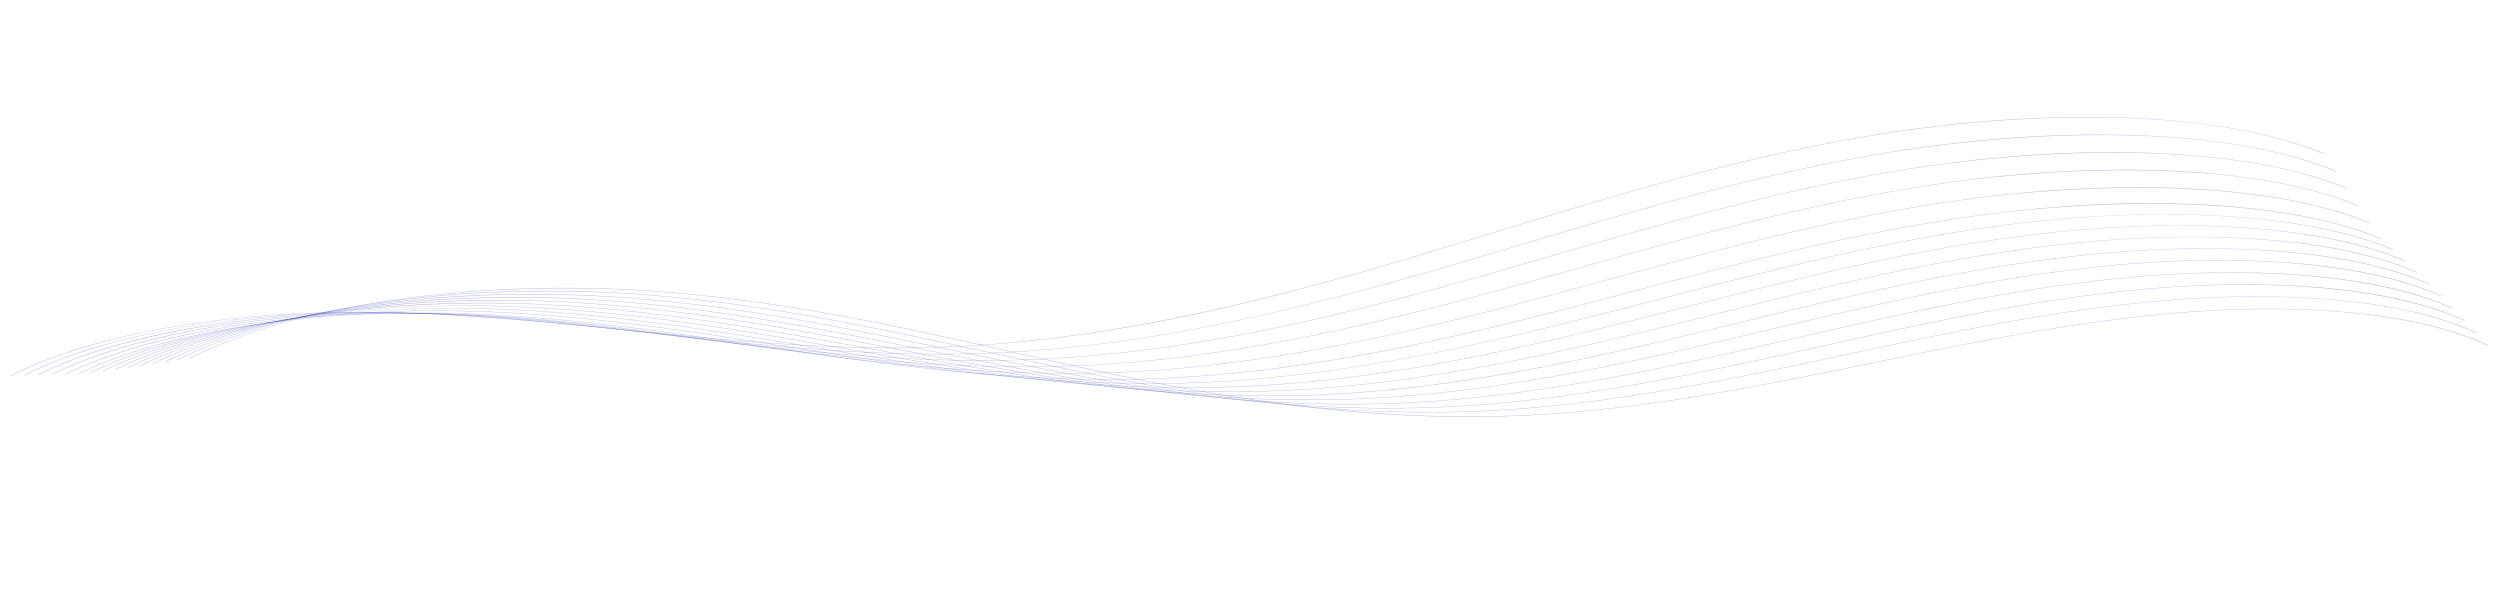 <?xml version="1.0" encoding="UTF-8"?> <svg xmlns="http://www.w3.org/2000/svg" width="3202" height="783" viewBox="0 0 3202 783" fill="none"> <path d="M1260.78 441.926C1250.3 442.657 1239.86 443.288 1229.49 443.806C1091.61 450.724 961.362 439.214 817.566 424.626L804.142 423.267C676.801 410.327 545.125 396.945 408.088 400.908C248.197 405.524 104.317 435.073 13.387 481.97L12.65 481.668C60.358 457.057 121.655 437.377 194.836 423.148C260.398 410.404 334.183 402.544 408.173 400.411C545.336 396.449 677.096 409.836 804.5 422.78L817.924 424.14C961.636 438.714 1091.8 450.22 1229.53 443.312C1441.78 432.675 1648.92 377.507 1823.51 324.946C1853.67 315.861 1884.3 306.469 1913.89 297.385C2066.44 250.573 2224.2 202.171 2395 173.599C2501.77 155.74 2610.55 147.674 2709.53 150.284C2818.47 153.151 2910.92 169.243 2976.88 196.814L2976.12 197.21C2824.53 133.863 2576.63 143.72 2395.21 174.075C2224.54 202.618 2066.86 251.005 1914.36 297.804C1884.74 306.89 1854.13 316.281 1823.97 325.365C1746.91 348.561 1644.48 378.19 1535.69 401.55C1437.59 422.613 1347.3 435.885 1260.78 441.926Z" fill="#000F9F" fill-opacity="0.3"></path> <path d="M1313.62 450.05C1303.18 450.769 1292.81 451.385 1282.48 451.892C1138.28 458.985 999.796 445.432 858.806 429.69C851.969 428.922 845.132 428.154 838.274 427.388C710.348 413.039 578.047 398.211 439.523 400.777C274.347 403.832 125.46 433.12 31.083 481.131L30.367 480.829C79.817 455.677 143.383 435.788 219.321 421.699C287.286 409.097 363.477 401.683 439.671 400.279C578.341 397.713 710.706 412.556 838.694 426.9C845.531 427.668 852.39 428.435 859.227 429.203C1000.11 444.942 1138.51 458.491 1282.57 451.398C1488.64 441.254 1683.67 390.993 1863.71 338.194C1892.42 329.778 1921.55 321.079 1949.74 312.66C2100.24 267.72 2255.88 221.256 2423.89 194.231C2528.33 177.428 2634.48 170.088 2730.91 173.007C2837.06 176.212 2927.16 192.112 2991.47 218.988L2990.72 219.382C2843.13 157.726 2601.24 166.212 2424.08 194.706C2256.21 221.711 2100.64 268.161 1950.2 313.077C1922.02 321.496 1892.88 330.195 1864.17 338.611C1788.42 360.823 1687.86 389.173 1581.82 411.441C1486.03 431.551 1397.93 444.243 1313.62 450.05Z" fill="#000F9F" fill-opacity="0.3"></path> <path d="M1366.44 458.281C1356.14 458.981 1345.81 459.585 1335.47 460.084C1184.91 467.35 1043.59 452.303 900.062 434.867C890.997 433.766 881.91 432.658 872.824 431.549C744.165 415.836 611.11 399.588 470.953 400.817C302.997 402.285 145.158 432.052 48.752 480.43L48.037 480.13C99.202 454.445 165.034 434.367 243.702 420.426C314.088 407.959 392.705 401.012 471.079 400.324C611.362 399.096 744.48 415.35 873.202 431.077C882.288 432.186 891.353 433.296 900.44 434.395C1043.88 451.818 1185.12 466.852 1335.49 459.598C1535.92 449.904 1727.08 401.927 1903.82 351.526C1931.04 343.764 1958.68 335.741 1985.41 327.993C2133.89 284.92 2287.44 240.379 2452.67 214.89C2554.76 199.145 2658.32 192.511 2752.18 195.725C2855.54 199.263 2943.3 214.971 3005.98 241.155L3005.23 241.536C2861.63 181.555 2625.74 188.683 2452.88 215.35C2287.8 240.82 2134.32 285.338 1985.88 328.398C1959.14 336.156 1931.5 344.169 1904.28 351.931C1736.56 399.771 1555.83 445.421 1366.44 458.281Z" fill="#000F9F" fill-opacity="0.3"></path> <path d="M1419.11 466.631C1408.9 467.315 1398.66 467.903 1388.4 468.387C1231.75 475.795 1081.63 458.511 941.272 440.179C930.126 438.719 918.96 437.251 907.793 435.782C778.227 418.722 644.267 401.09 502.349 401.029C329.213 400.957 166.254 430.43 66.42 479.868L65.704 479.559C118.602 453.365 186.695 433.099 268.114 419.32C340.919 406.993 421.96 400.502 502.515 400.536C644.56 400.598 778.604 418.244 908.233 435.31C919.4 436.778 930.545 438.248 941.691 439.708C1081.96 458.027 1232 475.296 1388.47 467.901C1583.25 458.665 1770.56 412.94 1943.98 364.899C1969.67 357.786 1995.78 350.443 2021 343.332C2167.53 302.099 2319.04 259.473 2481.53 235.511C2581.25 220.806 2682.22 214.879 2773.53 218.384C2874.11 222.241 2959.53 237.756 3020.59 263.262L3019.83 263.64C2880.22 205.322 2650.32 211.109 2481.74 235.969C2319.39 259.911 2167.95 302.523 2021.49 343.733C1996.24 350.836 1970.15 358.178 1944.46 365.3C1780 410.855 1603.1 454.322 1419.11 466.631Z" fill="#000F9F" fill-opacity="0.3"></path> <path d="M1471.75 475.104C1461.62 475.771 1451.47 476.344 1441.3 476.812C1278.52 484.348 1125.34 465.536 982.419 445.619C969.298 443.794 956.197 441.949 943.076 440.105C812.495 421.729 677.477 402.727 533.69 401.422C355.395 399.797 187.301 428.973 84.047 479.449L83.331 479.142C137.936 452.445 208.287 432.003 292.454 418.392C367.675 406.222 451.16 400.188 533.877 400.931C677.812 402.236 812.892 421.253 943.537 439.635C956.658 441.479 969.779 443.322 982.879 445.158C1125.72 465.052 1278.79 483.851 1441.39 476.329C1630.52 467.546 1813.98 424.056 1984.1 378.363C2008.22 371.884 2032.73 365.207 2056.43 358.747C2201.03 319.347 2350.56 278.609 2510.36 256.169C2607.74 242.502 2706.13 237.275 2794.87 241.057C2842.29 243.083 2886.29 247.687 2925.68 254.738C2967.6 262.246 3004.44 272.556 3035.16 285.385L3034.38 285.761C2898.76 229.095 2674.84 233.556 2510.53 256.627C2350.87 279.037 2201.41 319.763 2056.87 359.148C2033.17 365.609 2008.66 372.286 1984.52 378.766C1823.4 422.048 1650.32 463.343 1471.75 475.104Z" fill="#000F9F" fill-opacity="0.3"></path> <path d="M1524.72 482.862C1514.41 483.536 1504.16 484.11 1493.97 484.575C1418.35 488.038 1339.23 486.072 1252.08 478.585C1171.4 471.647 1094.45 460.975 1023.27 450.46C1008.3 448.243 993.33 446.007 978.338 443.772C846.645 424.077 710.431 403.723 564.665 401.239C381.202 398.126 207.947 427.13 101.183 478.838L100.467 478.532C156.825 451.234 229.459 430.541 316.375 417.022C394.054 404.936 479.981 399.313 564.852 400.759C710.765 403.234 847.021 423.614 978.798 443.313C993.79 445.557 1008.76 447.793 1023.73 450.001C1162.83 470.538 1325.35 491.805 1494.01 484.096C1677.45 475.678 1857.2 434.194 2024.12 390.621C2046.63 384.743 2069.53 378.689 2091.64 372.837C2234.43 335.075 2382.08 296.023 2539.28 274.984C2634.36 262.258 2730.16 257.677 2816.37 261.735C2862.46 263.903 2905.24 268.538 2943.52 275.528C2984.23 282.949 3020.04 293.066 3049.9 305.584L3049.13 305.959C2917.48 250.78 2699.53 254.022 2539.43 275.451C2382.38 296.471 2234.79 335.51 2092.06 373.258C2069.93 379.111 2047.06 385.164 2024.52 391.043C1949.49 410.634 1860.07 433.072 1765.83 451.009C1679.37 467.455 1600.15 477.934 1524.72 482.862Z" fill="#000F9F" fill-opacity="0.3"></path> <path d="M1576.74 488.06C1566.42 488.746 1556.17 489.332 1545.99 489.807C1371 497.983 1205.1 475.03 1063.35 452.882C1046.59 450.269 1029.55 447.568 1013.09 444.954C880.131 423.874 742.632 402.068 594.708 398.572C406.023 394.107 227.397 423.465 116.936 477.1L116.22 476.792C174.431 448.527 249.439 427.265 339.186 413.605C419.396 401.387 507.826 396.021 594.916 398.087C742.988 401.593 880.529 423.406 1013.57 444.499C1030.04 447.113 1047.07 449.814 1063.83 452.427C1205.49 474.562 1371.27 497.504 1546.08 489.331C1732.82 480.576 1911.38 437.998 2064.08 398.776C2084.95 393.408 2106.19 387.891 2126.72 382.565C2267.93 345.875 2413.93 307.935 2568.73 287.899C2661.55 275.889 2754.86 271.794 2838.56 276.075C2883.33 278.362 2924.91 283.044 2962.07 289.999C3001.61 297.382 3036.37 307.37 3065.38 319.683L3064.6 320.061C2956.21 274.06 2770.89 262.212 2568.86 288.371C2414.2 308.387 2268.27 346.314 2127.13 382.981C2106.59 388.316 2085.36 393.833 2064.48 399.201C1990.64 418.165 1902.84 439.874 1811.31 457.141C1727.06 473.011 1650 483.185 1576.74 488.06Z" fill="#000F9F" fill-opacity="0.3"></path> <path d="M1628.62 493.236C1618.44 493.925 1608.25 494.519 1598.05 495.006C1416.95 503.637 1247.78 478.996 1103.41 455.223C1084.94 452.184 1066.18 449.039 1048.02 445.999C913.743 423.507 774.876 400.261 624.731 395.74C430.804 389.903 246.867 419.601 132.662 475.193L131.947 474.883C192.011 445.642 269.395 423.817 361.975 410.006C444.738 397.664 535.673 392.562 624.961 395.25C775.233 399.782 914.163 423.043 1048.51 445.54C1066.66 448.581 1085.42 451.716 1103.87 454.756C1248.14 478.517 1417.21 503.136 1598.07 494.511C1778.93 485.857 1954.04 444.789 2103.94 406.978C2123.13 402.135 2142.61 397.175 2161.48 392.363C2301.17 356.773 2445.58 319.972 2598.02 300.985C2688.58 289.702 2779.38 286.12 2860.59 290.632C2951.44 295.674 3025.48 310.276 3080.68 334.007L3079.91 334.389C2974.94 289.261 2794.83 276.95 2598.12 301.452C2445.84 320.419 2301.46 357.208 2161.86 392.783C2143.01 397.584 2123.51 402.554 2104.32 407.397C1962.8 443.112 1798.82 481.712 1628.62 493.236Z" fill="#000F9F" fill-opacity="0.3"></path> <path d="M1680.54 498.388C1670.4 499.086 1660.26 499.687 1650.1 500.181C1567.6 504.192 1481.96 501.631 1388.33 492.365C1299.13 483.534 1214.5 469.795 1143.48 457.509C1123.39 454.034 1102.98 450.436 1083.23 446.958C947.538 423.05 807.22 398.33 654.791 392.779C455.662 385.536 266.348 415.577 148.417 473.152L147.702 472.841C179.272 457.423 216.228 443.839 257.497 432.454C296.326 421.745 339.152 412.935 384.777 406.264C470.074 393.79 563.515 388.957 655.001 392.286C807.556 397.838 947.937 422.574 1083.69 446.487C1103.42 449.967 1123.85 453.564 1143.92 457.039C1290.8 482.439 1463.16 508.768 1650.1 499.684C1825.1 491.159 1996.7 451.638 2143.81 415.276C2161.21 410.977 2178.92 406.559 2196.02 402.3C2334.23 367.847 2477.16 332.212 2627.29 314.31C2715.6 303.784 2803.88 300.73 2882.6 305.484C2970.66 310.804 3042.46 325.319 3095.98 348.631L3095.21 349.016C2993.61 304.767 2818.73 291.974 2627.4 314.79C2477.39 332.674 2334.55 368.284 2196.4 402.732C2179.27 407.003 2161.58 411.409 2144.19 415.708C2005.57 449.993 1845.1 487.061 1680.54 498.388Z" fill="#000F9F" fill-opacity="0.3"></path> <path d="M1733.25 503.478C1722.81 504.208 1712.48 504.823 1702.23 505.333C1617.44 509.524 1529.62 506.765 1433.82 496.883C1341.93 487.416 1255.79 472.782 1183.63 459.726C1161.98 455.808 1139.97 451.738 1118.7 447.813C981.538 422.465 839.709 396.265 684.937 389.692C527.199 382.992 307.563 400.835 164.239 470.98L163.545 470.665C196.055 454.749 234.118 440.752 276.661 429.074C316.635 418.097 360.732 409.12 407.71 402.378C495.562 389.781 591.507 385.224 685.19 389.193C840.088 395.767 981.981 421.982 1119.2 447.345C1140.47 451.28 1162.46 455.342 1184.13 459.258C1344.64 488.297 1518.5 513.927 1702.29 504.828C1871.3 496.428 2039.45 458.523 2183.83 423.646C2199.38 419.886 2214.92 416.109 2230.47 412.32C2367.29 379.031 2508.77 344.602 2656.66 327.837C2742.7 318.078 2828.46 315.569 2904.7 320.571C2989.98 326.169 3059.52 340.608 3111.37 363.493L3110.59 363.882C3012.36 320.528 2842.7 307.236 2656.77 328.321C2509.02 345.076 2367.61 379.481 2230.85 412.755C2215.29 416.544 2199.74 420.323 2184.18 424.082C2110.32 441.928 2030.56 460.51 1947.76 475.562C1870.39 489.636 1799.88 498.819 1733.25 503.478Z" fill="#000F9F" fill-opacity="0.3"></path> <path d="M1785.67 508.553C1775.22 509.294 1764.8 509.935 1754.34 510.46C1564.61 520.009 1387.2 492.761 1223.72 461.894C1200.55 457.515 1177.03 452.973 1154.28 448.584C1015.59 421.793 872.184 394.09 715.025 386.492C553.256 378.676 327.762 396.164 180.008 468.685L179.314 468.368C212.785 451.938 251.957 437.546 295.733 425.567C336.876 414.319 382.245 405.165 430.535 398.365C520.945 385.638 619.417 381.359 715.279 385.989C872.586 393.597 1016.05 421.305 1154.79 448.113C1177.53 452.512 1201.06 457.054 1224.23 461.423C1387.58 492.269 1564.86 519.497 1754.38 509.953C1917.35 501.729 2075.58 466.979 2223.7 432.096C2237.31 428.895 2250.9 425.676 2264.5 422.445C2400.01 390.346 2540.16 357.157 2685.88 341.562C2769.62 332.592 2852.87 330.64 2926.63 335.899C3009.12 341.785 3076.39 356.148 3126.56 378.6L3125.78 378.991C3030.92 336.538 2866.47 322.732 2685.96 342.051C2540.37 357.636 2400.31 390.81 2264.86 422.884C2251.25 426.105 2237.65 429.326 2224.04 432.537C2085.35 465.218 1937.73 497.76 1785.67 508.553Z" fill="#000F9F" fill-opacity="0.3"></path> <path d="M1837.7 514.056C1827.27 514.804 1816.86 515.451 1806.42 515.981C1611 525.926 1430.16 497.003 1263.83 464.271C1239.21 459.424 1214.21 454.376 1190.05 449.507C1049.8 421.208 904.762 391.946 745.159 383.279C579.408 374.276 348.057 391.34 195.814 466.235L195.12 465.917C261.693 433.167 351.023 408.386 453.452 394.246C546.42 381.423 647.399 377.446 745.456 382.78C905.185 391.458 1050.28 420.734 1190.6 449.039C1214.76 453.918 1239.76 458.957 1264.38 463.803C1430.59 496.514 1611.3 525.417 1806.48 515.479C1963.31 507.475 2118.27 474.37 2263.59 441.151C2275.14 438.51 2286.69 435.859 2298.25 433.208C2432.56 402.371 2571.45 370.479 2715.1 356.131C2796.55 347.998 2877.26 346.63 2948.52 352.183C3028.23 358.385 3093.23 372.694 3141.71 394.72L3140.93 395.105C3049.4 353.531 2890.22 339.147 2715.14 356.626C2571.62 370.955 2432.81 402.831 2298.56 433.653C2287.01 436.304 2275.46 438.955 2263.91 441.596C2128.18 472.634 1983.98 503.562 1837.7 514.056Z" fill="#000F9F" fill-opacity="0.3"></path> <path d="M1890.99 519.062C1880.22 519.845 1869.41 520.521 1858.6 521.087C1657.51 531.48 1473.2 500.917 1304.01 466.349C1277.95 461.026 1251.54 455.479 1225.99 450.12C1084.12 420.341 937.402 389.55 775.326 379.845C605.563 369.686 368.348 386.374 211.644 463.687L210.95 463.357C279.364 429.603 371.143 404.224 476.35 389.968C571.9 377.015 675.367 373.341 775.603 379.344C937.826 389.058 1084.6 419.854 1226.54 449.639C1252.09 454.998 1278.5 460.545 1304.54 465.869C1473.63 500.415 1657.76 530.96 1858.64 520.573C2009.39 512.768 2155.07 482.618 2303.49 449.752C2312.88 447.676 2322.25 445.592 2331.63 443.506C2464.85 413.92 2602.61 383.324 2744.28 370.255C2823.43 362.956 2901.62 362.172 2970.4 367.986C3047.31 374.482 3110.05 388.725 3156.88 410.299L3156.1 410.687C3067.86 370.031 2913.94 355.091 2744.32 370.754C2602.8 383.811 2465.1 414.393 2331.95 443.964C2322.56 446.05 2313.17 448.136 2303.79 450.212C2165.95 480.734 2030.41 508.924 1890.99 519.062Z" fill="#000F9F" fill-opacity="0.3"></path> <path d="M1943.26 524.104C1932.44 524.901 1921.65 525.585 1910.81 526.151C1816.84 531.076 1720.34 527.451 1615.79 515.038C1512.82 502.811 1416.55 483.664 1344.21 468.344C1316.78 462.536 1288.97 456.484 1262.09 450.626C1118.56 419.365 970.123 387.044 805.512 376.301C631.778 364.969 388.695 381.272 227.483 461.018L226.79 460.686C297.047 425.933 391.277 399.956 499.283 385.564C597.396 372.485 703.394 369.115 805.81 375.795C970.548 386.548 1119.05 418.886 1262.64 450.162C1289.52 456.02 1317.33 462.072 1344.76 467.88C1516.73 504.288 1704.33 536.479 1910.87 525.642C2055.26 518.062 2197.86 489.521 2343.44 458.419C2350.51 456.909 2357.61 455.388 2364.7 453.877C2496.95 425.574 2633.71 396.312 2773.5 384.561C2850.31 378.106 2925.98 377.919 2992.31 384.008C3066.42 390.816 3126.89 404.983 3172.05 426.099L3171.25 426.491C3085.02 386.167 2940.08 371.07 2773.5 385.056C2633.85 396.785 2497.17 426.041 2364.97 454.331C2357.88 455.853 2350.81 457.362 2343.72 458.873C2208.96 487.674 2076.72 514.272 1943.26 524.104Z" fill="#000F9F" fill-opacity="0.3"></path> <path d="M3186.53 442.837C3103.74 403.48 2964.15 387.799 2803.52 399.806C2803.27 399.825 2803.04 399.842 2802.8 399.86C2664.9 410.24 2529.03 438.179 2397.64 465.194L2383.76 468.051C2235.4 498.541 2101.34 524.374 1963.11 531.749C1866.83 536.883 1768.15 533.041 1661.42 519.984C1555.82 507.076 1457.93 486.936 1384.46 470.834C1355.7 464.529 1326.54 457.949 1298.33 451.583C1153.09 418.794 1002.89 384.893 835.707 373.113C657.989 360.586 409.014 376.535 243.259 458.85L242.566 458.515C314.701 422.698 411.398 396.081 522.196 381.539C622.905 368.32 731.424 365.228 836.028 372.601C1003.35 384.391 1153.6 418.309 1298.91 451.113C1327.09 457.481 1356.25 464.061 1385.01 470.356C1551.48 506.832 1750.36 542.581 1963.16 531.227C2101.24 523.863 2235.21 498.046 2383.49 467.573L2397.37 464.717C2528.82 437.686 2664.77 409.73 2802.83 399.34C2803.06 399.322 2803.29 399.305 2803.5 399.289C2877.75 393.739 2950.63 394.165 3014.31 400.532C3085.62 407.65 3143.82 421.753 3187.34 442.432L3186.53 442.837Z" fill="#000F9F" fill-opacity="0.3"></path> </svg> 